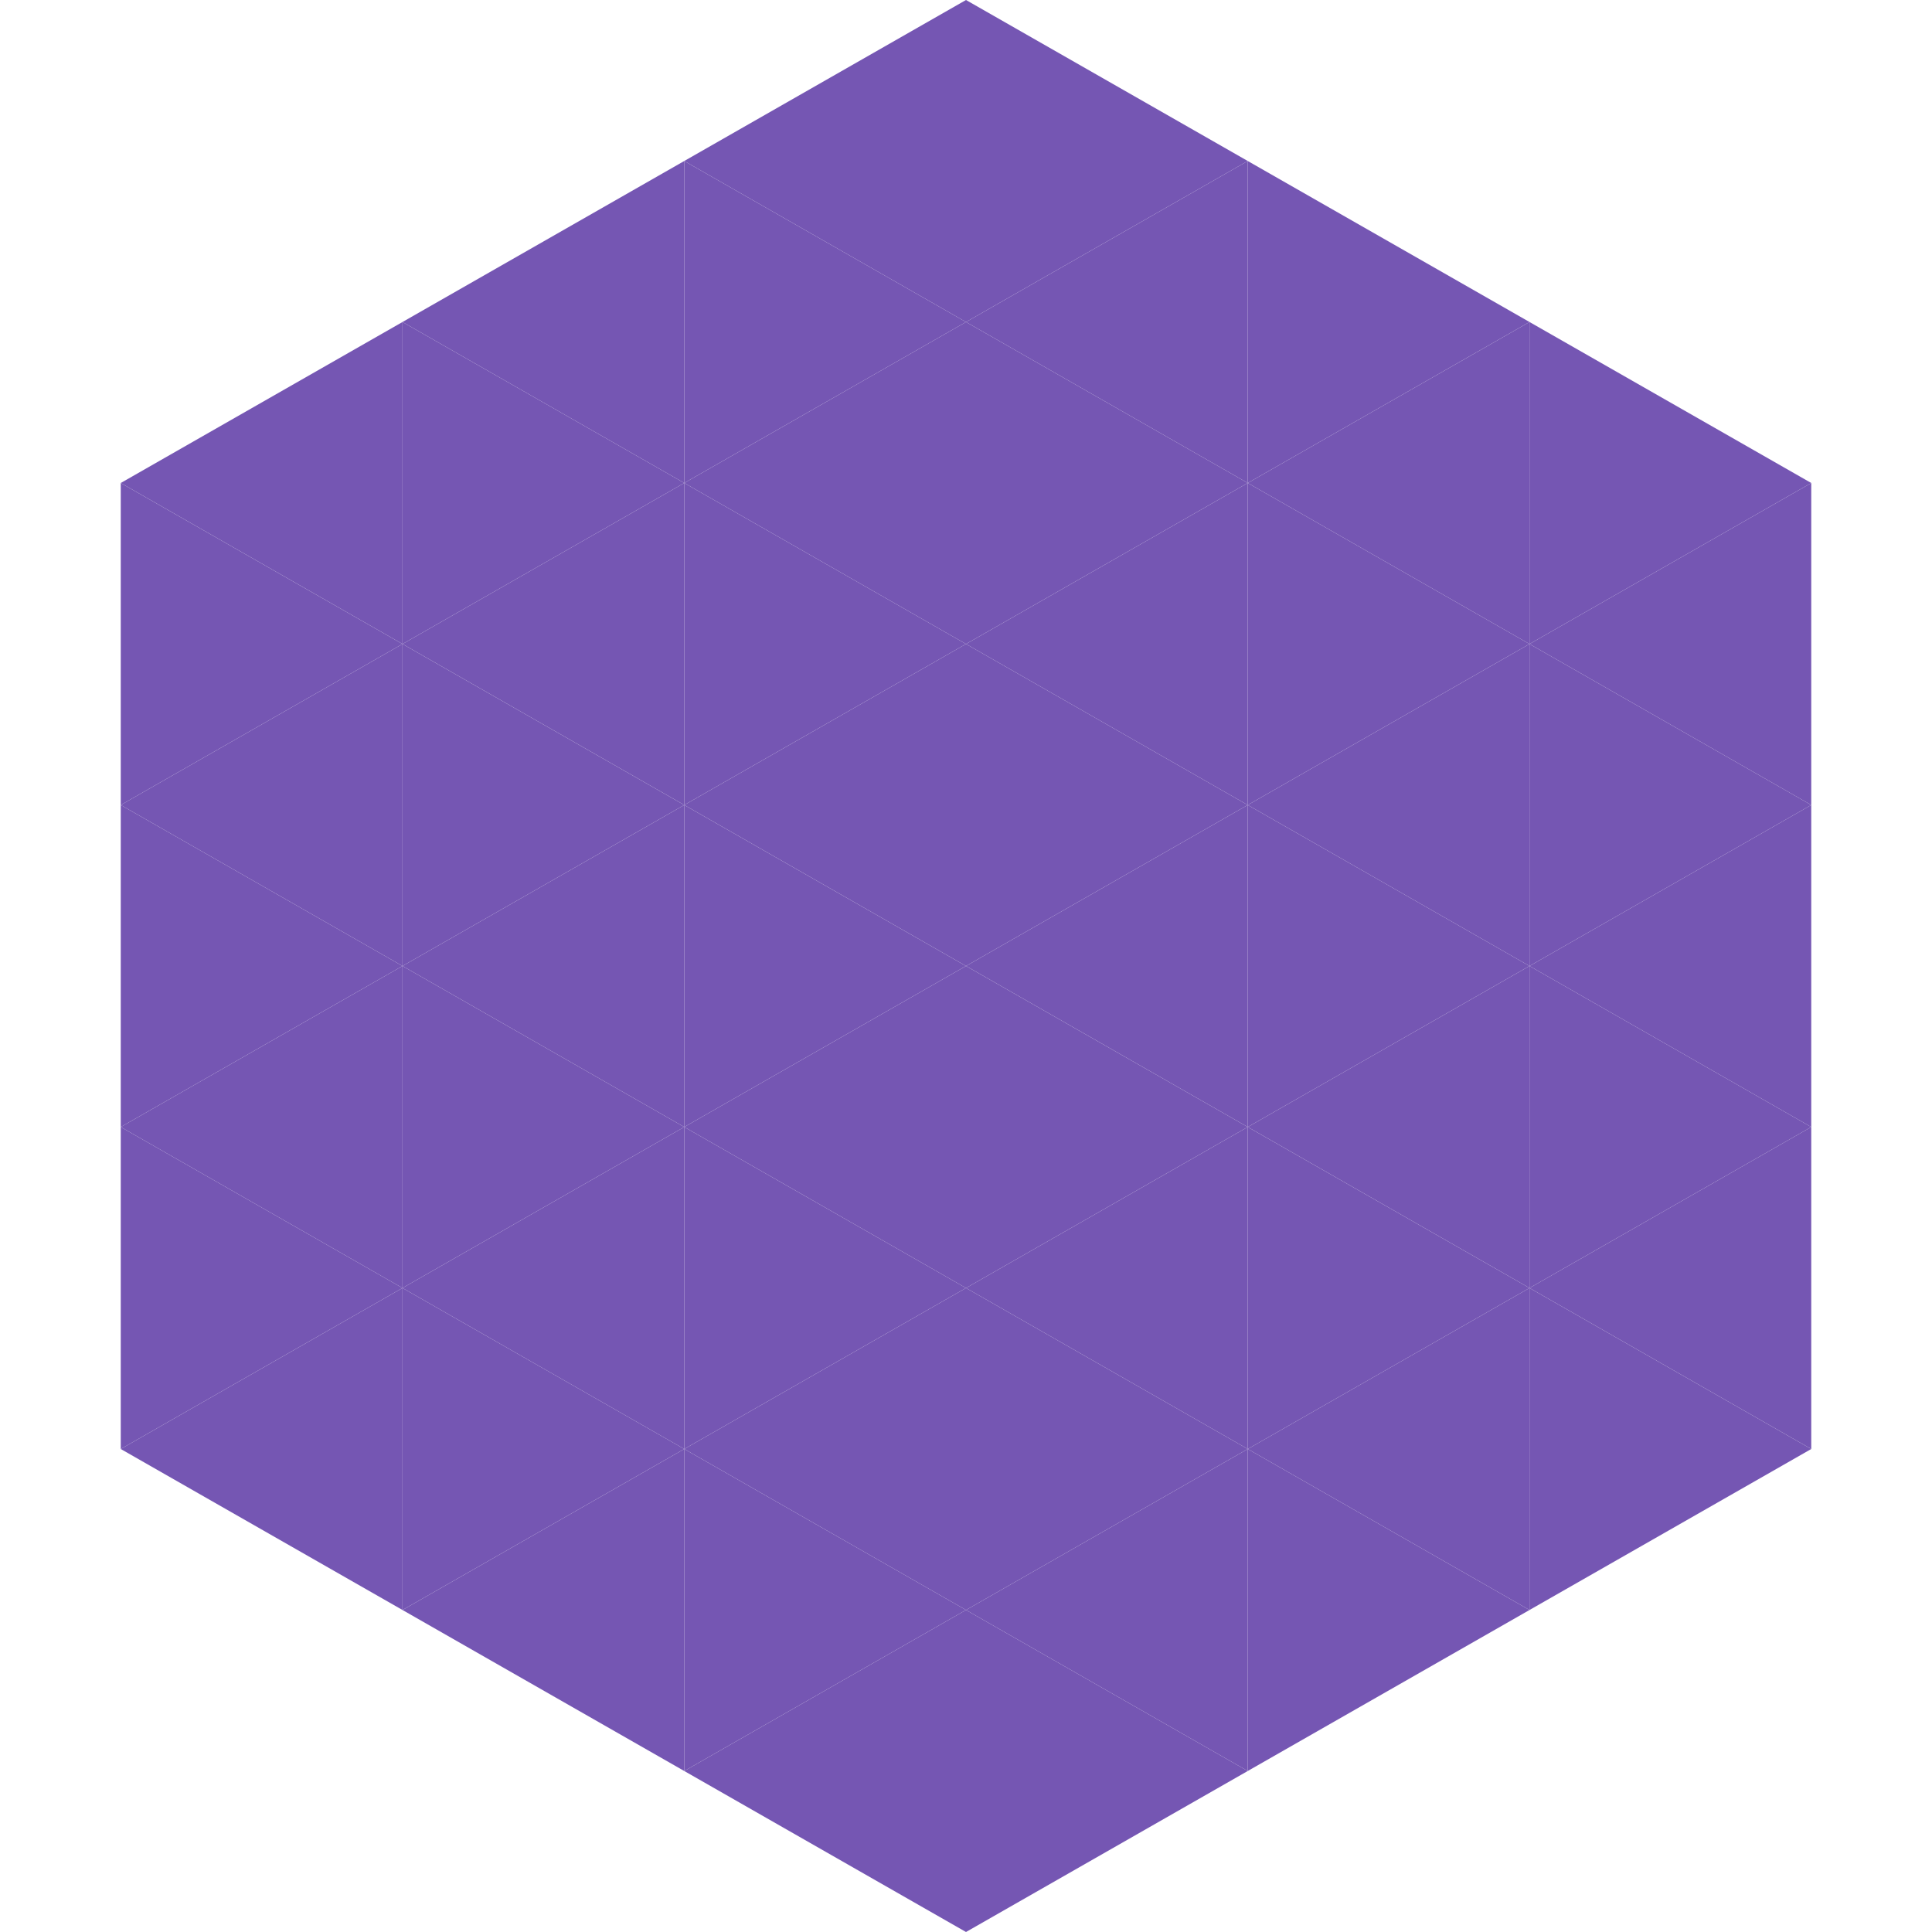 <?xml version="1.0"?>
<!-- Generated by SVGo -->
<svg width="240" height="240"
     xmlns="http://www.w3.org/2000/svg"
     xmlns:xlink="http://www.w3.org/1999/xlink">
<polygon points="50,40 15,60 50,80" style="fill:rgb(117,86,179)" />
<polygon points="190,40 225,60 190,80" style="fill:rgb(117,86,179)" />
<polygon points="15,60 50,80 15,100" style="fill:rgb(117,86,179)" />
<polygon points="225,60 190,80 225,100" style="fill:rgb(117,86,179)" />
<polygon points="50,80 15,100 50,120" style="fill:rgb(117,86,179)" />
<polygon points="190,80 225,100 190,120" style="fill:rgb(117,86,179)" />
<polygon points="15,100 50,120 15,140" style="fill:rgb(117,86,179)" />
<polygon points="225,100 190,120 225,140" style="fill:rgb(117,86,179)" />
<polygon points="50,120 15,140 50,160" style="fill:rgb(117,86,179)" />
<polygon points="190,120 225,140 190,160" style="fill:rgb(117,86,179)" />
<polygon points="15,140 50,160 15,180" style="fill:rgb(117,86,179)" />
<polygon points="225,140 190,160 225,180" style="fill:rgb(117,86,179)" />
<polygon points="50,160 15,180 50,200" style="fill:rgb(117,86,179)" />
<polygon points="190,160 225,180 190,200" style="fill:rgb(117,86,179)" />
<polygon points="15,180 50,200 15,220" style="fill:rgb(255,255,255); fill-opacity:0" />
<polygon points="225,180 190,200 225,220" style="fill:rgb(255,255,255); fill-opacity:0" />
<polygon points="50,0 85,20 50,40" style="fill:rgb(255,255,255); fill-opacity:0" />
<polygon points="190,0 155,20 190,40" style="fill:rgb(255,255,255); fill-opacity:0" />
<polygon points="85,20 50,40 85,60" style="fill:rgb(117,86,179)" />
<polygon points="155,20 190,40 155,60" style="fill:rgb(117,86,179)" />
<polygon points="50,40 85,60 50,80" style="fill:rgb(117,86,179)" />
<polygon points="190,40 155,60 190,80" style="fill:rgb(117,86,179)" />
<polygon points="85,60 50,80 85,100" style="fill:rgb(117,86,179)" />
<polygon points="155,60 190,80 155,100" style="fill:rgb(117,86,179)" />
<polygon points="50,80 85,100 50,120" style="fill:rgb(117,86,179)" />
<polygon points="190,80 155,100 190,120" style="fill:rgb(117,86,179)" />
<polygon points="85,100 50,120 85,140" style="fill:rgb(117,86,179)" />
<polygon points="155,100 190,120 155,140" style="fill:rgb(117,86,179)" />
<polygon points="50,120 85,140 50,160" style="fill:rgb(117,86,179)" />
<polygon points="190,120 155,140 190,160" style="fill:rgb(117,86,179)" />
<polygon points="85,140 50,160 85,180" style="fill:rgb(117,86,179)" />
<polygon points="155,140 190,160 155,180" style="fill:rgb(117,86,179)" />
<polygon points="50,160 85,180 50,200" style="fill:rgb(117,86,179)" />
<polygon points="190,160 155,180 190,200" style="fill:rgb(117,86,179)" />
<polygon points="85,180 50,200 85,220" style="fill:rgb(117,86,179)" />
<polygon points="155,180 190,200 155,220" style="fill:rgb(117,86,179)" />
<polygon points="120,0 85,20 120,40" style="fill:rgb(117,86,179)" />
<polygon points="120,0 155,20 120,40" style="fill:rgb(117,86,179)" />
<polygon points="85,20 120,40 85,60" style="fill:rgb(117,86,179)" />
<polygon points="155,20 120,40 155,60" style="fill:rgb(117,86,179)" />
<polygon points="120,40 85,60 120,80" style="fill:rgb(117,86,179)" />
<polygon points="120,40 155,60 120,80" style="fill:rgb(117,86,179)" />
<polygon points="85,60 120,80 85,100" style="fill:rgb(117,86,179)" />
<polygon points="155,60 120,80 155,100" style="fill:rgb(117,86,179)" />
<polygon points="120,80 85,100 120,120" style="fill:rgb(117,86,179)" />
<polygon points="120,80 155,100 120,120" style="fill:rgb(117,86,179)" />
<polygon points="85,100 120,120 85,140" style="fill:rgb(117,86,179)" />
<polygon points="155,100 120,120 155,140" style="fill:rgb(117,86,179)" />
<polygon points="120,120 85,140 120,160" style="fill:rgb(117,86,179)" />
<polygon points="120,120 155,140 120,160" style="fill:rgb(117,86,179)" />
<polygon points="85,140 120,160 85,180" style="fill:rgb(117,86,179)" />
<polygon points="155,140 120,160 155,180" style="fill:rgb(117,86,179)" />
<polygon points="120,160 85,180 120,200" style="fill:rgb(117,86,179)" />
<polygon points="120,160 155,180 120,200" style="fill:rgb(117,86,179)" />
<polygon points="85,180 120,200 85,220" style="fill:rgb(117,86,179)" />
<polygon points="155,180 120,200 155,220" style="fill:rgb(117,86,179)" />
<polygon points="120,200 85,220 120,240" style="fill:rgb(117,86,179)" />
<polygon points="120,200 155,220 120,240" style="fill:rgb(117,86,179)" />
<polygon points="85,220 120,240 85,260" style="fill:rgb(255,255,255); fill-opacity:0" />
<polygon points="155,220 120,240 155,260" style="fill:rgb(255,255,255); fill-opacity:0" />
</svg>
